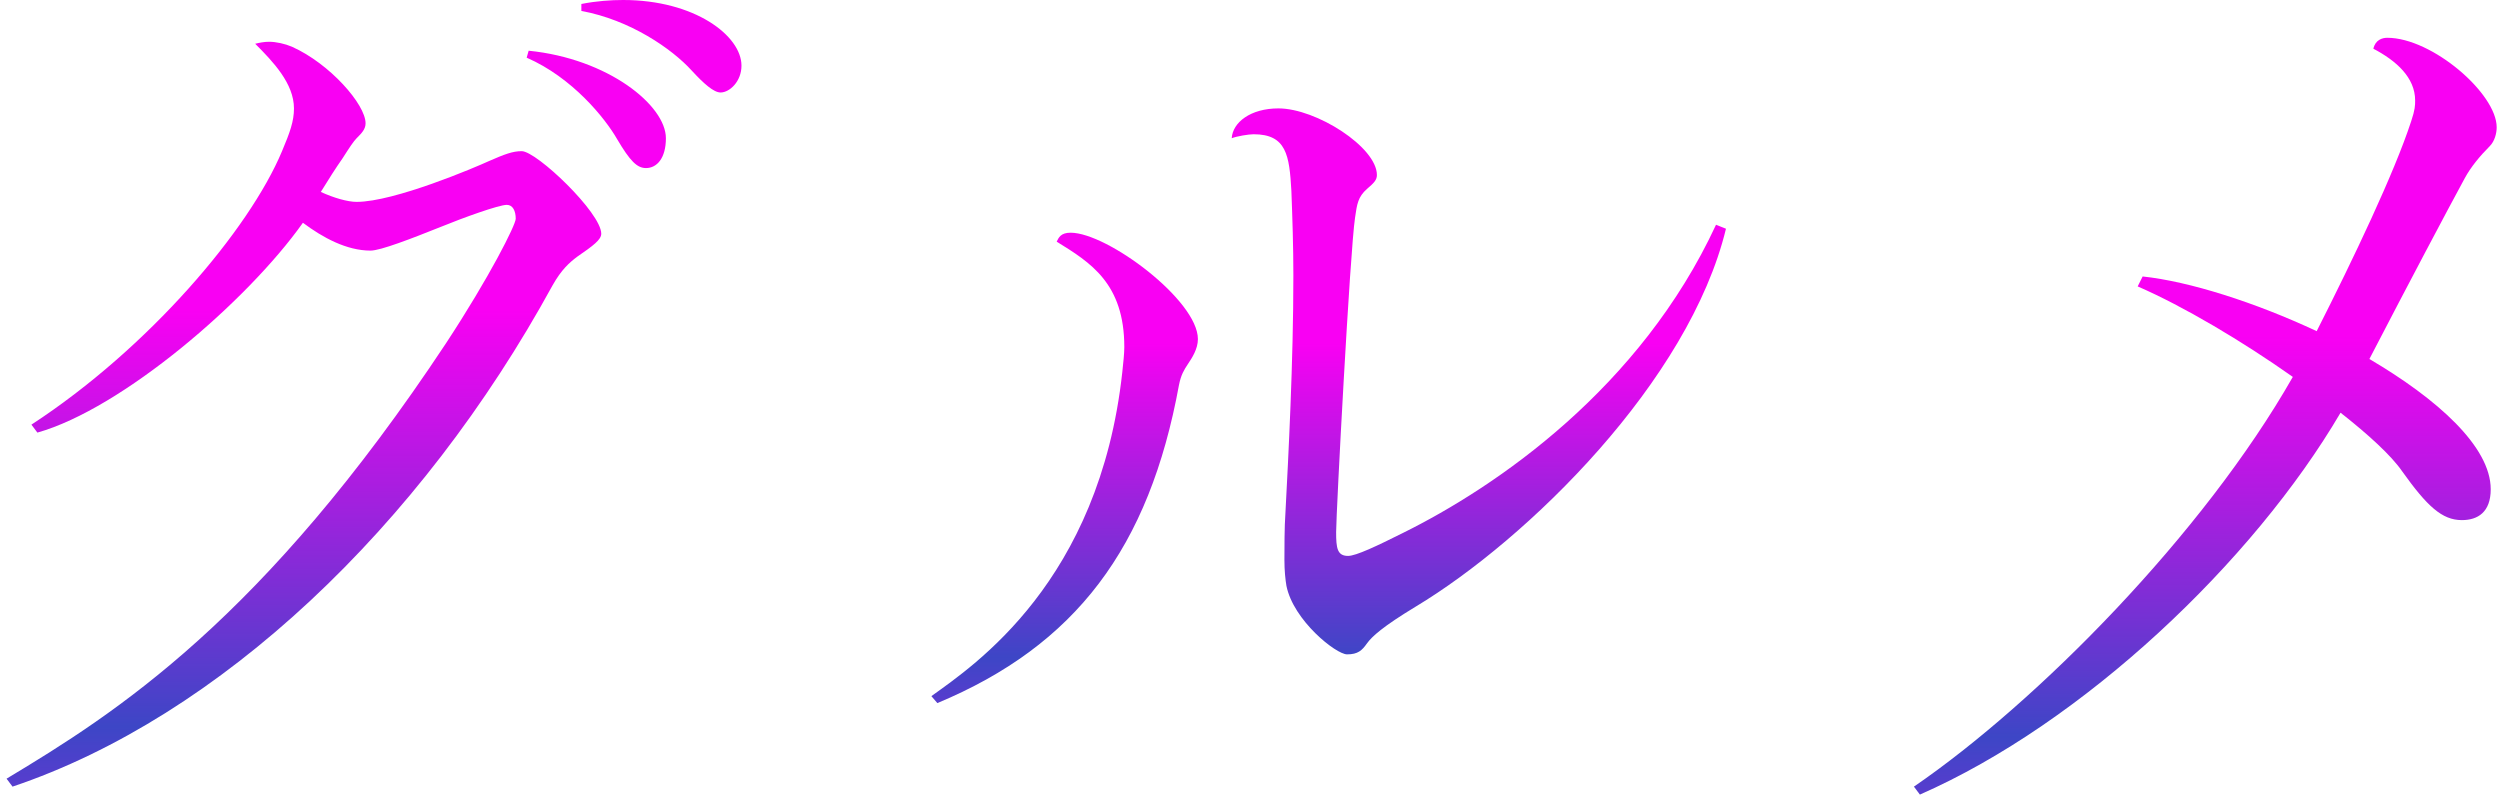 <svg width="181" height="58" viewBox="0 0 181 58" fill="none" xmlns="http://www.w3.org/2000/svg">
<path d="M173.92 34.128C173.128 32.976 171.472 31.464 169.456 29.88C163.12 40.68 150.808 52.344 139 57.528L138.568 56.952C147.496 50.832 159.52 38.664 166 27.288C162.328 24.696 158.08 22.176 154.768 20.736L155.128 20.016C158.512 20.376 163.264 21.888 167.728 23.976C170.392 18.72 173.344 12.528 174.568 8.784C174.856 7.92 174.856 7.632 174.856 7.272C174.856 5.616 173.488 4.392 171.832 3.528C171.976 2.88 172.48 2.736 172.84 2.736C176.08 2.736 180.76 6.768 180.76 9.216C180.76 9.648 180.616 10.224 180.256 10.584C179.536 11.304 178.888 12.096 178.456 12.888C177.088 15.408 174.496 20.304 171.544 25.992C176.44 28.872 180.328 32.328 180.328 35.424C180.328 37.08 179.392 37.656 178.24 37.656C176.8 37.656 175.72 36.648 173.92 34.128Z" fill="url(#paint0_linear_1669_2964)"/>
<path d="M98.968 46.584C98.608 47.088 98.32 47.376 97.528 47.376C96.736 47.376 93.64 44.928 93.136 42.408C93.064 41.976 92.992 41.328 92.992 40.536C92.992 39.816 92.992 38.088 93.064 37.152C93.28 33.048 93.64 26.208 93.64 19.944C93.64 17.856 93.568 15.696 93.496 13.824C93.352 11.232 93.136 9.72 90.76 9.72C90.4 9.72 89.536 9.864 89.176 10.008C89.248 8.856 90.544 7.848 92.56 7.848C95.296 7.848 99.688 10.656 99.688 12.672C99.688 13.032 99.472 13.248 98.968 13.68C98.32 14.256 98.248 14.76 98.104 15.768C97.744 18.144 96.736 37.152 96.736 38.52C96.736 39.672 96.808 40.248 97.6 40.248C98.176 40.248 99.688 39.528 101.56 38.592C108.4 35.208 118.768 28.08 124.24 16.272L124.96 16.56C122.296 27.576 110.632 39.024 102.496 43.92C100.12 45.36 99.328 46.08 98.968 46.584ZM67.864 50.904L67.432 50.4C70.528 48.168 79.6 42.12 81.256 26.928C81.328 26.28 81.4 25.56 81.4 25.128C81.4 20.52 78.952 19.008 76.504 17.496C76.648 17.208 76.792 16.848 77.512 16.848C80.176 16.848 86.728 21.744 86.728 24.552C86.728 25.272 86.296 25.92 86.008 26.352C85.72 26.784 85.504 27.144 85.36 27.864C83.2 39.672 77.872 46.728 67.864 50.904Z" fill="url(#paint1_linear_1669_2964)"/>
<path d="M50.083 5.112C48.643 3.528 45.619 1.44 42.091 0.792V0.288C43.171 0.072 44.251 0 45.115 0C50.299 0 53.683 2.592 53.683 4.752C53.683 5.904 52.819 6.696 52.171 6.696C51.667 6.696 50.947 6.048 50.083 5.112ZM40.003 20.664C30.427 38.16 15.883 51.912 0.907 56.952L0.475 56.376C8.395 51.624 19.051 44.856 32.299 24.84C35.467 20.016 37.339 16.272 37.339 15.84C37.339 15.264 37.123 14.832 36.691 14.832C36.115 14.832 33.523 15.768 31.939 16.416C29.779 17.28 27.547 18.144 26.827 18.144C25.099 18.144 23.371 17.208 21.931 16.128C17.899 21.816 8.827 29.592 2.707 31.32L2.275 30.744C10.771 25.2 18.043 16.632 20.419 10.944C20.995 9.576 21.283 8.784 21.283 7.848C21.283 6.048 19.771 4.464 18.475 3.168C18.763 3.096 19.123 3.024 19.483 3.024C19.987 3.024 20.635 3.168 21.139 3.384C23.875 4.608 26.467 7.56 26.467 8.928C26.467 9.36 26.179 9.648 25.819 10.008C25.603 10.224 25.315 10.656 24.811 11.448C24.307 12.168 23.803 12.96 23.227 13.896C24.163 14.328 25.171 14.616 25.819 14.616C28.555 14.616 34.459 12.096 35.395 11.664C36.547 11.16 37.123 10.944 37.771 10.944C38.851 10.944 43.531 15.408 43.531 16.92C43.531 17.352 42.955 17.784 41.803 18.576C41.227 19.008 40.651 19.512 40.003 20.664ZM44.683 10.08C43.819 8.568 41.443 5.616 38.131 4.176L38.275 3.672C44.035 4.248 48.211 7.632 48.211 10.008C48.211 11.448 47.563 12.168 46.771 12.168C46.123 12.168 45.619 11.664 44.683 10.08Z" fill="url(#paint2_linear_1669_2964)"/>
<defs>
<linearGradient id="paint0_linear_1669_2964" x1="159.664" y1="24.351" x2="159.664" y2="83.496" gradientUnits="userSpaceOnUse">
<stop stop-color="#F900F3"/>
<stop offset="0.49" stop-color="#3D46C6"/>
<stop offset="1" stop-color="#FF00FF"/>
</linearGradient>
<linearGradient id="paint1_linear_1669_2964" x1="96.195" y1="24.834" x2="96.195" y2="71.31" gradientUnits="userSpaceOnUse">
<stop stop-color="#F900F3"/>
<stop offset="0.49" stop-color="#3D46C6"/>
<stop offset="1" stop-color="#FF00FF"/>
</linearGradient>
<linearGradient id="paint2_linear_1669_2964" x1="27.078" y1="22.468" x2="27.078" y2="83.944" gradientUnits="userSpaceOnUse">
<stop stop-color="#F900F3"/>
<stop offset="0.49" stop-color="#3D46C6"/>
<stop offset="1" stop-color="#FF00FF"/>
</linearGradient>
</defs>
</svg>
